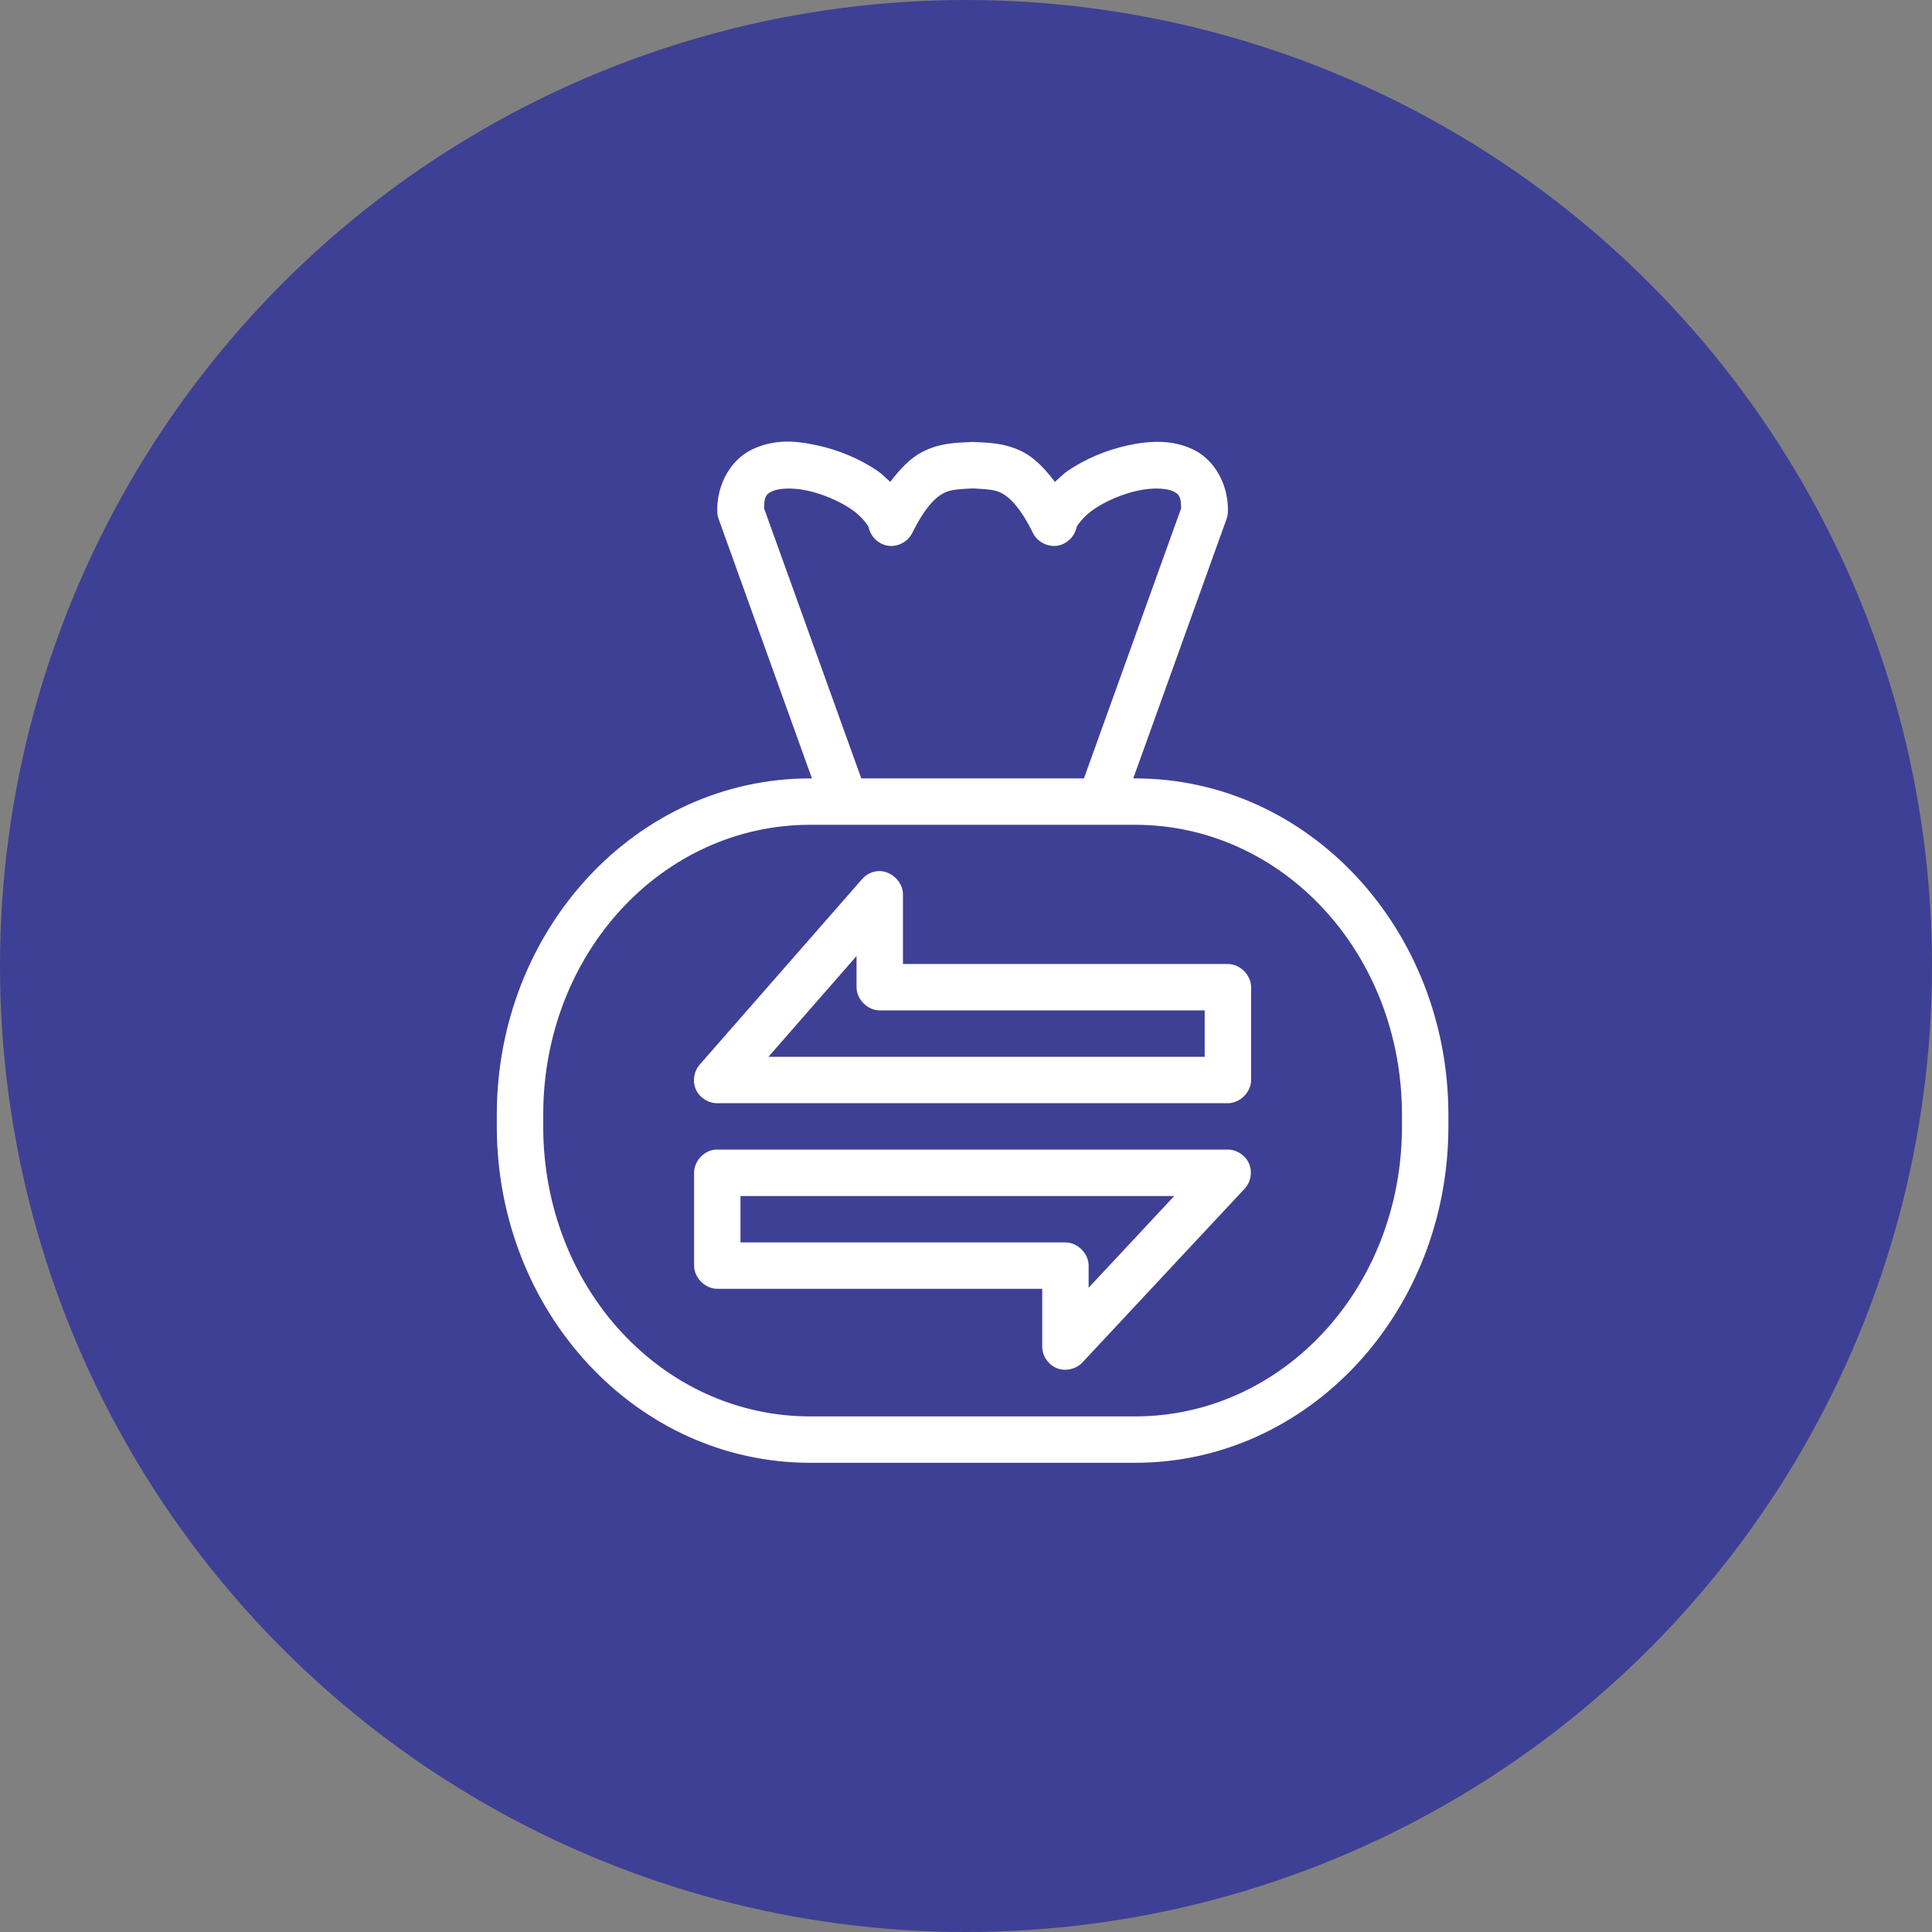 <svg width="70" height="70" viewBox="0 0 70 70" fill="none" xmlns="http://www.w3.org/2000/svg">
<rect x="0" y="0" width="70" height="70" fill="#808080" stroke="none"/>
<circle cx="35" cy="35" r="35" fill="#3E4095"/>
<path d="M28.406 16.002C28.007 16.018 27.613 16.109 27.237 16.291C26.485 16.656 25.955 17.547 25.989 18.563C25.993 18.649 26.011 18.733 26.041 18.813L29.418 28.203H29.352C23.042 28.203 18 33.687 18 40.392V40.812C18 47.516 23.042 53 29.352 53H41.125C47.436 53 52.478 47.516 52.478 40.812V40.392C52.478 33.687 47.436 28.203 41.125 28.203H41.06L44.437 18.813C44.467 18.733 44.484 18.649 44.489 18.563C44.523 17.547 43.993 16.656 43.241 16.291C42.489 15.926 41.663 15.963 40.876 16.134C40.089 16.304 39.329 16.624 38.695 17.053C38.519 17.172 38.38 17.324 38.221 17.46C37.859 16.981 37.489 16.599 37.078 16.383C36.391 16.024 35.743 16.043 35.291 16.015C35.256 16.013 35.221 16.013 35.186 16.015C34.734 16.043 34.086 16.024 33.399 16.383C32.988 16.599 32.618 16.981 32.256 17.46C32.098 17.324 31.959 17.172 31.783 17.053C31.149 16.624 30.389 16.304 29.602 16.134C29.208 16.049 28.805 15.987 28.406 16.002H28.406ZM35.239 17.696C35.724 17.724 36.028 17.73 36.29 17.867C36.565 18.011 36.951 18.351 37.433 19.325C37.592 19.636 37.961 19.825 38.307 19.773C38.652 19.721 38.949 19.432 39.01 19.088C39.011 19.084 39.208 18.738 39.641 18.445C40.073 18.152 40.672 17.896 41.23 17.775C41.789 17.654 42.285 17.695 42.505 17.801C42.708 17.9 42.795 17.98 42.794 18.419L39.273 28.203H31.206L27.684 18.419C27.684 17.98 27.77 17.9 27.973 17.801C28.193 17.695 28.69 17.654 29.248 17.775C29.806 17.896 30.405 18.152 30.838 18.445C31.271 18.738 31.468 19.085 31.469 19.088C31.53 19.432 31.826 19.721 32.172 19.773C32.517 19.825 32.886 19.636 33.045 19.325C33.527 18.351 33.913 18.011 34.189 17.867C34.451 17.73 34.755 17.724 35.24 17.696H35.239ZM29.352 29.884H41.125C46.461 29.884 50.796 34.523 50.796 40.392V40.812C50.796 46.681 46.461 51.319 41.125 51.319H29.352C24.017 51.319 19.682 46.681 19.682 40.812V40.392C19.682 34.522 24.016 29.884 29.352 29.884ZM31.77 31.566C31.569 31.59 31.379 31.69 31.244 31.841L25.358 38.566C25.14 38.806 25.081 39.178 25.214 39.475C25.347 39.771 25.664 39.974 25.989 39.971H44.489C44.929 39.971 45.33 39.571 45.33 39.131V35.768C45.33 35.328 44.929 34.928 44.489 34.928H32.716V32.406C32.72 31.929 32.244 31.506 31.77 31.566L31.77 31.566ZM31.034 34.639V35.769C31.034 36.209 31.435 36.609 31.875 36.609H43.648V38.29H27.842L31.034 34.639ZM25.91 41.653C25.497 41.691 25.146 42.078 25.148 42.493V45.855C25.148 46.295 25.549 46.696 25.989 46.696H37.762V48.797C37.764 49.132 37.986 49.454 38.299 49.575C38.611 49.696 38.993 49.607 39.22 49.362L45.106 43.057C45.323 42.819 45.383 42.45 45.253 42.155C45.124 41.86 44.811 41.654 44.489 41.652H25.91L25.91 41.653ZM26.829 43.334H42.544L39.443 46.657V45.855C39.443 45.415 39.043 45.015 38.602 45.015H26.829V43.334Z" fill="white"/>
</svg>
